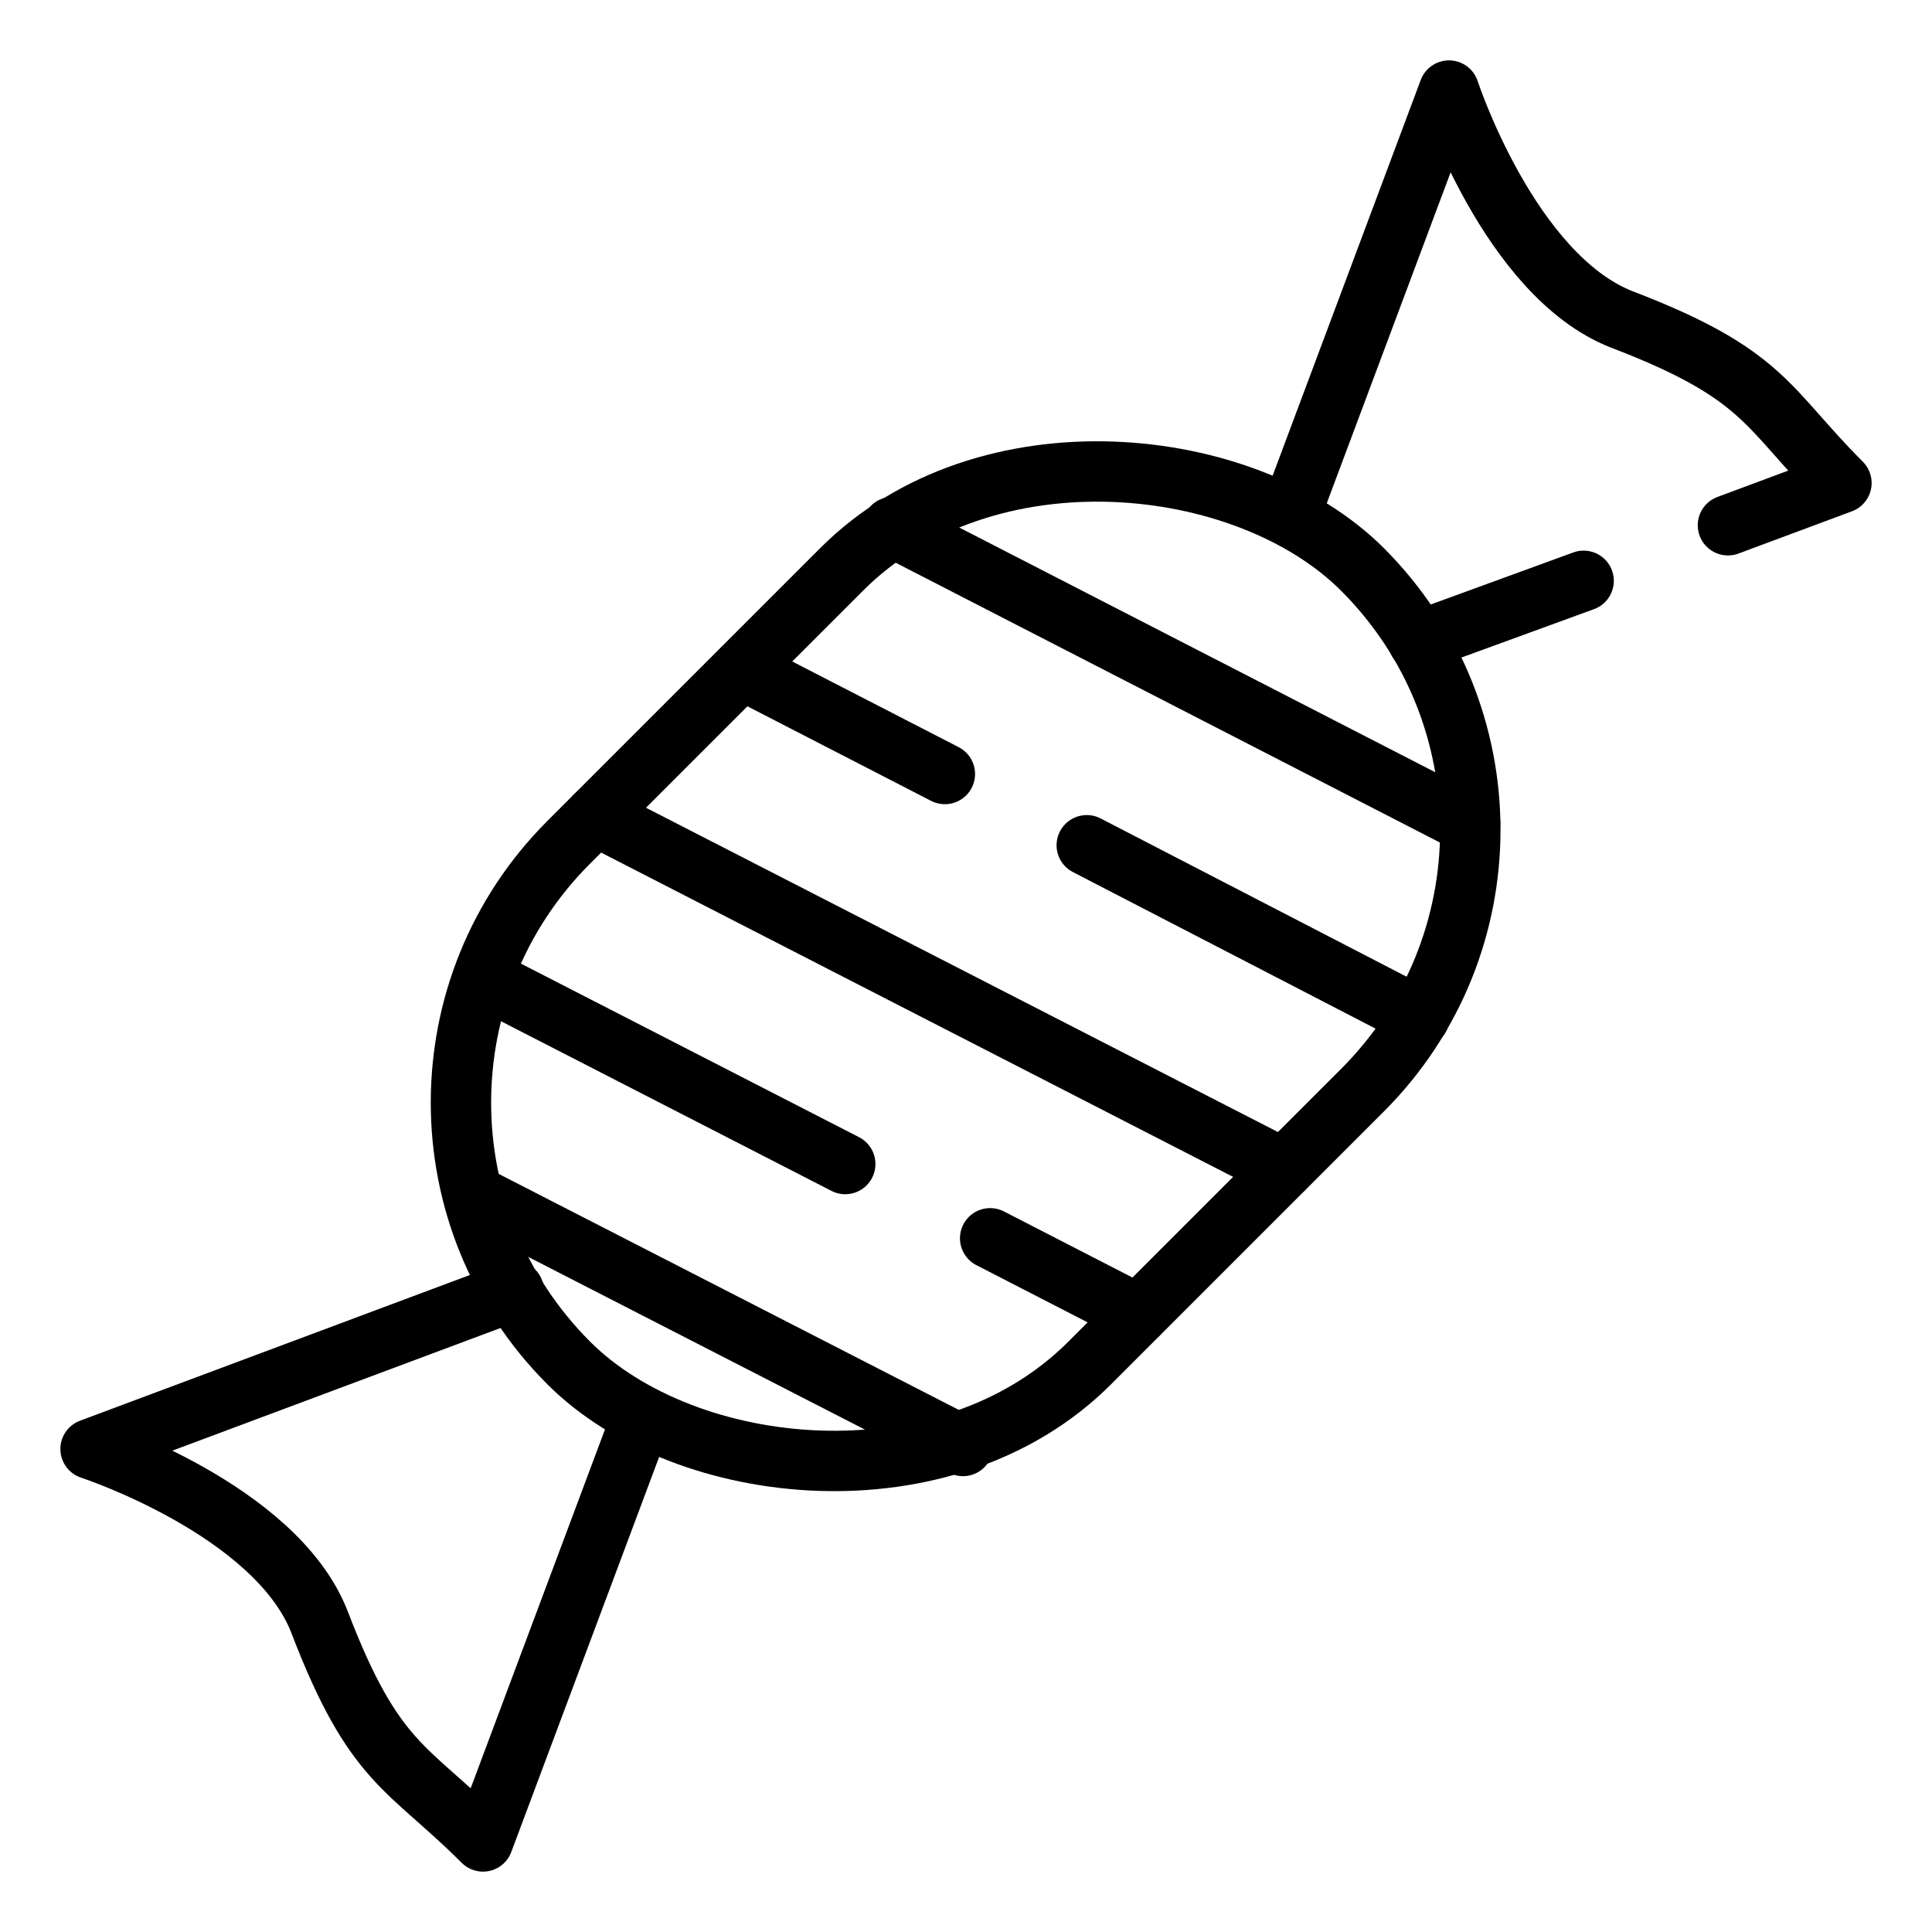 <svg id="Layer_1" data-name="Layer 1" xmlns="http://www.w3.org/2000/svg" viewBox="0 0 32 32"><defs><style>.cls-1{fill:none;stroke:#000;stroke-linecap:round;stroke-linejoin:round;}</style></defs><rect class="cls-1" x="6.7" y="9.9" width="18.59" height="12.2" rx="6.1" transform="translate(-6.63 16) rotate(-45)"/><path class="cls-1" d="M23.49,10.62l2.74-1"/><path class="cls-1" d="M28.62,8.7,30.5,8c-1.25-1.25-1.26-1.8-3.64-2.71C25,4.56,24,1.5,24,1.5l-2.62,7"/><path class="cls-1" d="M8.51,21.38,1.5,24s3.06,1,3.79,2.86C6.2,29.24,6.75,29.25,8,30.5l2.62-7"/><line class="cls-1" x1="24.35" y1="13.65" x2="14.78" y2="8.73"/><path class="cls-1" d="M23.51,16.85,18,14"/><path class="cls-1" d="M15.65,12.82l-3.36-1.73"/><line class="cls-1" x1="21.26" y1="19.36" x2="9.86" y2="13.51"/><path class="cls-1" d="M18.85,21.77,16.4,20.51"/><path class="cls-1" d="M14,19.28,8,16.2"/><line class="cls-1" x1="15.95" y1="23.95" x2="7.84" y2="19.79"/></svg>